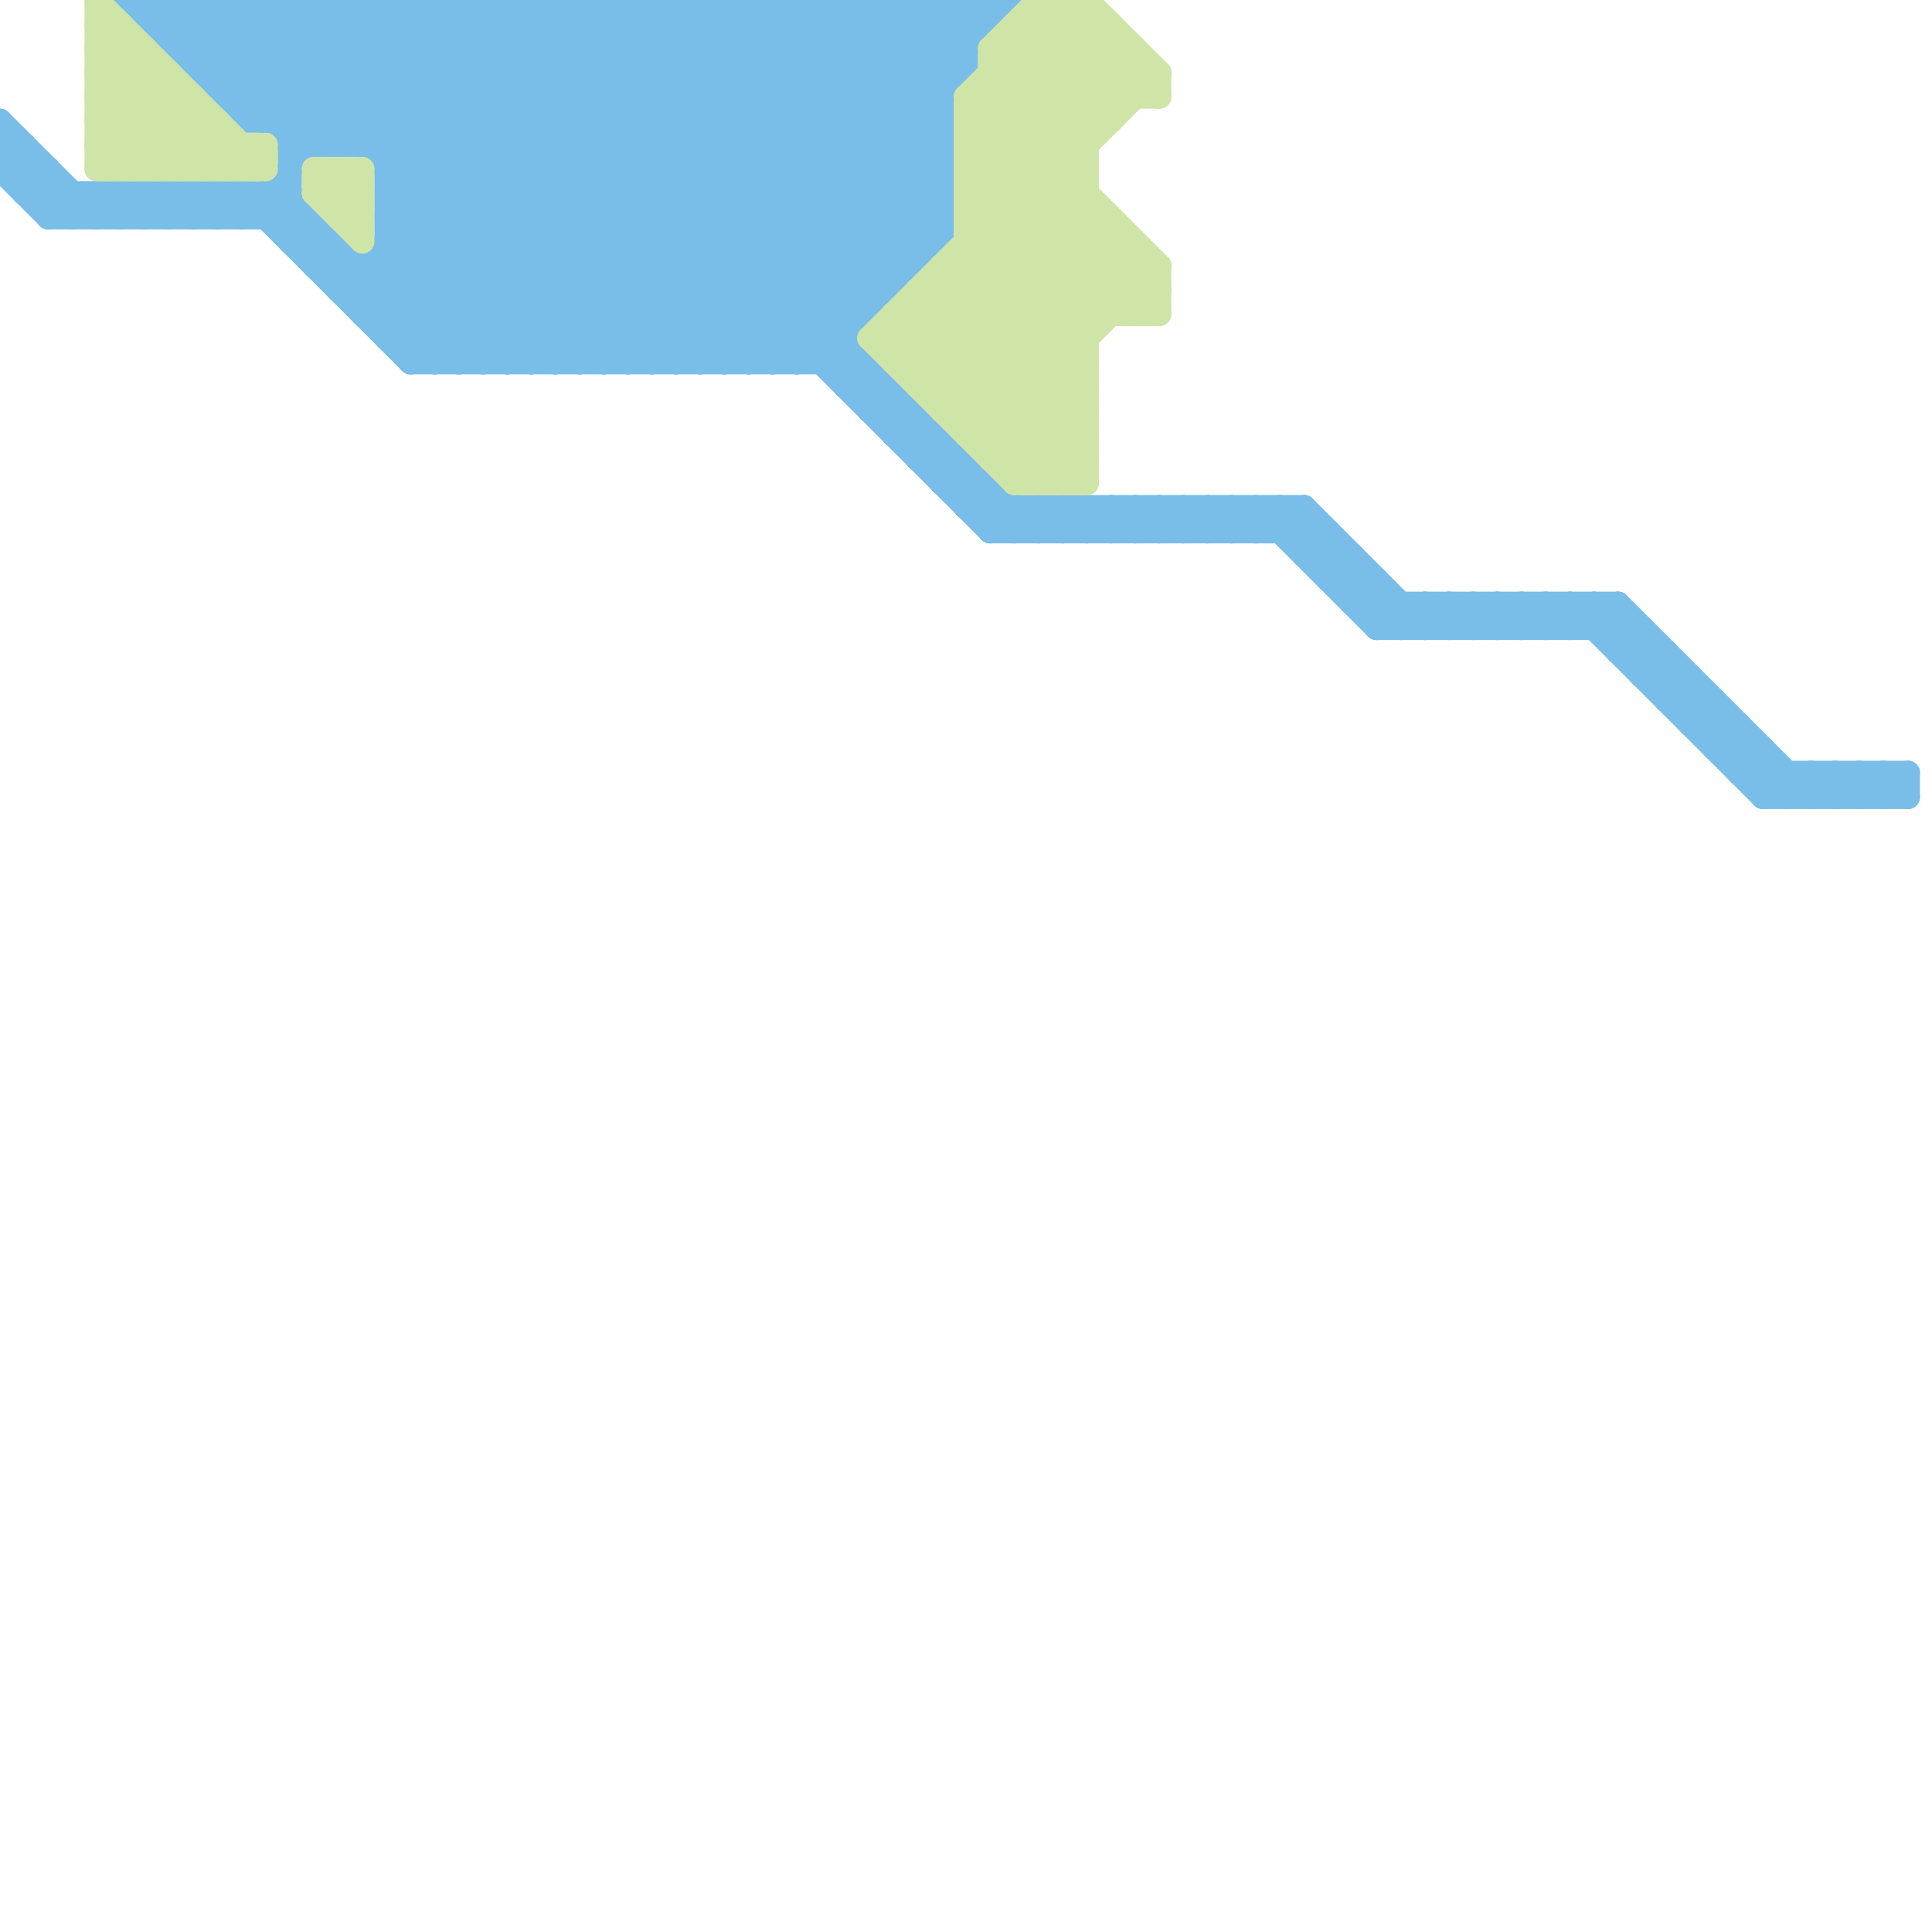 
<svg version="1.1" xmlns="http://www.w3.org/2000/svg" viewBox="0 0 80 80">
<style>line { stroke-width: 1; fill: none; stroke-linecap: round; stroke-linejoin: round; } .c0 { stroke: #79bde9 } .c1 { stroke: #cfe4a7 }</style><line class="c0" x1="40" y1="21" x2="54" y2="21"/><line class="c0" x1="10" y1="5" x2="15" y2="0"/><line class="c0" x1="9" y1="9" x2="10" y2="8"/><line class="c0" x1="9" y1="8" x2="9" y2="9"/><line class="c0" x1="68" y1="26" x2="68" y2="28"/><line class="c0" x1="12" y1="0" x2="12" y2="10"/><line class="c0" x1="42" y1="22" x2="43" y2="21"/><line class="c0" x1="11" y1="9" x2="12" y2="8"/><line class="c0" x1="37" y1="16" x2="37" y2="18"/><line class="c0" x1="5" y1="8" x2="6" y2="9"/><line class="c0" x1="25" y1="0" x2="25" y2="15"/><line class="c0" x1="16" y1="0" x2="31" y2="15"/><line class="c0" x1="57" y1="26" x2="68" y2="26"/><line class="c0" x1="35" y1="0" x2="35" y2="16"/><line class="c0" x1="24" y1="15" x2="39" y2="0"/><line class="c0" x1="18" y1="0" x2="33" y2="15"/><line class="c0" x1="31" y1="0" x2="39" y2="8"/><line class="c0" x1="79" y1="32" x2="79" y2="33"/><line class="c0" x1="35" y1="0" x2="39" y2="4"/><line class="c0" x1="37" y1="18" x2="39" y2="18"/><line class="c0" x1="20" y1="0" x2="20" y2="15"/><line class="c0" x1="4" y1="9" x2="5" y2="8"/><line class="c0" x1="34" y1="0" x2="39" y2="5"/><line class="c0" x1="36" y1="17" x2="37" y2="16"/><line class="c0" x1="22" y1="0" x2="22" y2="15"/><line class="c0" x1="10" y1="9" x2="19" y2="0"/><line class="c0" x1="15" y1="0" x2="15" y2="6"/><line class="c0" x1="40" y1="0" x2="41" y2="1"/><line class="c0" x1="56" y1="25" x2="57" y2="24"/><line class="c0" x1="16" y1="13" x2="29" y2="0"/><line class="c0" x1="27" y1="15" x2="42" y2="0"/><line class="c0" x1="54" y1="21" x2="59" y2="26"/><line class="c0" x1="71" y1="31" x2="72" y2="30"/><line class="c0" x1="11" y1="8" x2="11" y2="9"/><line class="c0" x1="44" y1="22" x2="45" y2="21"/><line class="c0" x1="8" y1="3" x2="11" y2="0"/><line class="c0" x1="55" y1="22" x2="55" y2="24"/><line class="c0" x1="33" y1="0" x2="33" y2="15"/><line class="c0" x1="70" y1="30" x2="71" y2="29"/><line class="c0" x1="14" y1="10" x2="14" y2="12"/><line class="c0" x1="45" y1="22" x2="46" y2="21"/><line class="c0" x1="6" y1="8" x2="7" y2="9"/><line class="c0" x1="71" y1="29" x2="71" y2="31"/><line class="c0" x1="66" y1="25" x2="66" y2="26"/><line class="c0" x1="47" y1="22" x2="48" y2="21"/><line class="c0" x1="34" y1="0" x2="34" y2="15"/><line class="c0" x1="60" y1="25" x2="61" y2="26"/><line class="c0" x1="67" y1="25" x2="67" y2="27"/><line class="c0" x1="65" y1="26" x2="66" y2="25"/><line class="c0" x1="70" y1="28" x2="70" y2="30"/><line class="c0" x1="67" y1="27" x2="69" y2="27"/><line class="c0" x1="2" y1="9" x2="13" y2="9"/><line class="c0" x1="7" y1="9" x2="8" y2="8"/><line class="c0" x1="7" y1="1" x2="8" y2="0"/><line class="c0" x1="28" y1="0" x2="38" y2="10"/><line class="c0" x1="16" y1="9" x2="25" y2="0"/><line class="c0" x1="16" y1="8" x2="23" y2="15"/><line class="c0" x1="19" y1="0" x2="41" y2="22"/><line class="c0" x1="15" y1="6" x2="21" y2="0"/><line class="c0" x1="20" y1="15" x2="35" y2="0"/><line class="c0" x1="75" y1="32" x2="75" y2="33"/><line class="c0" x1="46" y1="21" x2="47" y2="22"/><line class="c0" x1="33" y1="15" x2="39" y2="9"/><line class="c0" x1="22" y1="15" x2="37" y2="0"/><line class="c0" x1="48" y1="21" x2="49" y2="22"/><line class="c0" x1="74" y1="33" x2="75" y2="32"/><line class="c0" x1="53" y1="22" x2="54" y2="21"/><line class="c0" x1="63" y1="25" x2="63" y2="26"/><line class="c0" x1="52" y1="21" x2="57" y2="26"/><line class="c0" x1="73" y1="31" x2="73" y2="33"/><line class="c0" x1="46" y1="22" x2="47" y2="21"/><line class="c0" x1="43" y1="21" x2="44" y2="22"/><line class="c0" x1="48" y1="22" x2="49" y2="21"/><line class="c0" x1="8" y1="3" x2="40" y2="3"/><line class="c0" x1="7" y1="0" x2="13" y2="6"/><line class="c0" x1="5" y1="0" x2="42" y2="0"/><line class="c0" x1="12" y1="6" x2="18" y2="0"/><line class="c0" x1="8" y1="9" x2="9" y2="8"/><line class="c0" x1="29" y1="0" x2="39" y2="10"/><line class="c0" x1="8" y1="8" x2="8" y2="9"/><line class="c0" x1="33" y1="0" x2="39" y2="6"/><line class="c0" x1="59" y1="26" x2="60" y2="25"/><line class="c0" x1="10" y1="8" x2="10" y2="9"/><line class="c0" x1="15" y1="12" x2="27" y2="0"/><line class="c0" x1="61" y1="26" x2="62" y2="25"/><line class="c0" x1="75" y1="32" x2="76" y2="33"/><line class="c0" x1="32" y1="0" x2="32" y2="15"/><line class="c0" x1="39" y1="0" x2="39" y2="10"/><line class="c0" x1="1" y1="8" x2="12" y2="8"/><line class="c0" x1="30" y1="15" x2="39" y2="6"/><line class="c0" x1="51" y1="21" x2="52" y2="22"/><line class="c0" x1="77" y1="33" x2="78" y2="32"/><line class="c0" x1="1" y1="6" x2="1" y2="8"/><line class="c0" x1="42" y1="21" x2="42" y2="22"/><line class="c0" x1="49" y1="21" x2="50" y2="22"/><line class="c0" x1="12" y1="8" x2="19" y2="15"/><line class="c0" x1="8" y1="0" x2="14" y2="6"/><line class="c0" x1="40" y1="0" x2="40" y2="3"/><line class="c0" x1="0" y1="6" x2="1" y2="6"/><line class="c0" x1="39" y1="20" x2="40" y2="19"/><line class="c0" x1="14" y1="12" x2="37" y2="12"/><line class="c0" x1="47" y1="21" x2="47" y2="22"/><line class="c0" x1="62" y1="26" x2="63" y2="25"/><line class="c0" x1="0" y1="7" x2="2" y2="9"/><line class="c0" x1="39" y1="18" x2="39" y2="20"/><line class="c0" x1="9" y1="0" x2="9" y2="4"/><line class="c0" x1="71" y1="31" x2="73" y2="31"/><line class="c0" x1="10" y1="4" x2="14" y2="0"/><line class="c0" x1="22" y1="0" x2="35" y2="13"/><line class="c0" x1="64" y1="26" x2="65" y2="25"/><line class="c0" x1="78" y1="32" x2="79" y2="33"/><line class="c0" x1="53" y1="21" x2="58" y2="26"/><line class="c0" x1="50" y1="21" x2="50" y2="22"/><line class="c0" x1="44" y1="21" x2="44" y2="22"/><line class="c0" x1="70" y1="30" x2="72" y2="30"/><line class="c0" x1="9" y1="0" x2="24" y2="15"/><line class="c0" x1="36" y1="17" x2="38" y2="17"/><line class="c0" x1="45" y1="21" x2="45" y2="22"/><line class="c0" x1="38" y1="0" x2="40" y2="2"/><line class="c0" x1="17" y1="15" x2="32" y2="0"/><line class="c0" x1="11" y1="0" x2="26" y2="15"/><line class="c0" x1="35" y1="16" x2="36" y2="15"/><line class="c0" x1="57" y1="26" x2="58" y2="25"/><line class="c0" x1="19" y1="15" x2="34" y2="0"/><line class="c0" x1="13" y1="0" x2="13" y2="6"/><line class="c0" x1="17" y1="15" x2="36" y2="15"/><line class="c0" x1="74" y1="32" x2="74" y2="33"/><line class="c0" x1="35" y1="16" x2="37" y2="16"/><line class="c0" x1="54" y1="23" x2="55" y2="22"/><line class="c0" x1="76" y1="32" x2="76" y2="33"/><line class="c0" x1="9" y1="8" x2="10" y2="9"/><line class="c0" x1="16" y1="14" x2="35" y2="14"/><line class="c0" x1="57" y1="24" x2="57" y2="26"/><line class="c0" x1="21" y1="0" x2="43" y2="22"/><line class="c0" x1="72" y1="32" x2="73" y2="31"/><line class="c0" x1="4" y1="8" x2="4" y2="9"/><line class="c0" x1="56" y1="23" x2="56" y2="25"/><line class="c0" x1="17" y1="0" x2="32" y2="15"/><line class="c0" x1="14" y1="6" x2="20" y2="0"/><line class="c0" x1="53" y1="21" x2="53" y2="22"/><line class="c0" x1="72" y1="30" x2="72" y2="32"/><line class="c0" x1="28" y1="0" x2="28" y2="15"/><line class="c0" x1="7" y1="8" x2="7" y2="9"/><line class="c0" x1="73" y1="33" x2="79" y2="33"/><line class="c0" x1="30" y1="0" x2="30" y2="15"/><line class="c0" x1="12" y1="0" x2="27" y2="15"/><line class="c0" x1="61" y1="25" x2="61" y2="26"/><line class="c0" x1="58" y1="26" x2="59" y2="25"/><line class="c0" x1="23" y1="0" x2="23" y2="15"/><line class="c0" x1="31" y1="15" x2="39" y2="7"/><line class="c0" x1="14" y1="0" x2="29" y2="15"/><line class="c0" x1="36" y1="15" x2="36" y2="17"/><line class="c0" x1="60" y1="26" x2="61" y2="25"/><line class="c0" x1="72" y1="32" x2="79" y2="32"/><line class="c0" x1="69" y1="29" x2="71" y2="29"/><line class="c0" x1="77" y1="32" x2="77" y2="33"/><line class="c0" x1="0" y1="7" x2="1" y2="6"/><line class="c0" x1="15" y1="13" x2="28" y2="0"/><line class="c0" x1="16" y1="11" x2="20" y2="15"/><line class="c0" x1="10" y1="0" x2="10" y2="5"/><line class="c0" x1="0" y1="6" x2="3" y2="9"/><line class="c0" x1="2" y1="9" x2="3" y2="8"/><line class="c0" x1="9" y1="3" x2="12" y2="0"/><line class="c0" x1="12" y1="6" x2="39" y2="6"/><line class="c0" x1="11" y1="8" x2="18" y2="15"/><line class="c0" x1="39" y1="20" x2="41" y2="20"/><line class="c0" x1="59" y1="25" x2="59" y2="26"/><line class="c0" x1="37" y1="0" x2="37" y2="12"/><line class="c0" x1="6" y1="1" x2="7" y2="0"/><line class="c0" x1="18" y1="0" x2="18" y2="15"/><line class="c0" x1="16" y1="8" x2="39" y2="8"/><line class="c0" x1="16" y1="10" x2="39" y2="10"/><line class="c0" x1="12" y1="5" x2="17" y2="0"/><line class="c0" x1="69" y1="29" x2="70" y2="28"/><line class="c0" x1="2" y1="7" x2="2" y2="9"/><line class="c0" x1="75" y1="33" x2="76" y2="32"/><line class="c0" x1="29" y1="0" x2="29" y2="15"/><line class="c0" x1="32" y1="15" x2="39" y2="8"/><line class="c0" x1="66" y1="25" x2="74" y2="33"/><line class="c0" x1="16" y1="10" x2="21" y2="15"/><line class="c0" x1="41" y1="22" x2="42" y2="21"/><line class="c0" x1="68" y1="28" x2="69" y2="27"/><line class="c0" x1="31" y1="0" x2="31" y2="15"/><line class="c0" x1="62" y1="25" x2="62" y2="26"/><line class="c0" x1="43" y1="22" x2="44" y2="21"/><line class="c0" x1="26" y1="0" x2="37" y2="11"/><line class="c0" x1="37" y1="0" x2="40" y2="3"/><line class="c0" x1="15" y1="0" x2="30" y2="15"/><line class="c0" x1="64" y1="25" x2="64" y2="26"/><line class="c0" x1="40" y1="21" x2="41" y2="20"/><line class="c0" x1="20" y1="0" x2="42" y2="22"/><line class="c0" x1="63" y1="25" x2="64" y2="26"/><line class="c0" x1="3" y1="9" x2="4" y2="8"/><line class="c0" x1="16" y1="14" x2="30" y2="0"/><line class="c0" x1="3" y1="8" x2="3" y2="9"/><line class="c0" x1="6" y1="0" x2="6" y2="1"/><line class="c0" x1="13" y1="11" x2="38" y2="11"/><line class="c0" x1="16" y1="8" x2="24" y2="0"/><line class="c0" x1="5" y1="9" x2="6" y2="8"/><line class="c0" x1="5" y1="8" x2="5" y2="9"/><line class="c0" x1="39" y1="0" x2="40" y2="1"/><line class="c0" x1="19" y1="0" x2="19" y2="15"/><line class="c0" x1="10" y1="0" x2="25" y2="15"/><line class="c0" x1="38" y1="0" x2="38" y2="11"/><line class="c0" x1="7" y1="2" x2="40" y2="2"/><line class="c0" x1="16" y1="9" x2="39" y2="9"/><line class="c0" x1="67" y1="25" x2="75" y2="33"/><line class="c0" x1="16" y1="7" x2="23" y2="0"/><line class="c0" x1="8" y1="8" x2="9" y2="9"/><line class="c0" x1="44" y1="21" x2="45" y2="22"/><line class="c0" x1="27" y1="0" x2="38" y2="11"/><line class="c0" x1="49" y1="22" x2="50" y2="21"/><line class="c0" x1="6" y1="1" x2="41" y2="1"/><line class="c0" x1="65" y1="25" x2="65" y2="26"/><line class="c0" x1="36" y1="0" x2="36" y2="13"/><line class="c0" x1="38" y1="17" x2="38" y2="19"/><line class="c0" x1="17" y1="14" x2="31" y2="0"/><line class="c0" x1="40" y1="19" x2="40" y2="21"/><line class="c0" x1="6" y1="9" x2="7" y2="8"/><line class="c0" x1="27" y1="0" x2="27" y2="15"/><line class="c0" x1="6" y1="8" x2="6" y2="9"/><line class="c0" x1="56" y1="25" x2="67" y2="25"/><line class="c0" x1="60" y1="25" x2="60" y2="26"/><line class="c0" x1="50" y1="21" x2="51" y2="22"/><line class="c0" x1="23" y1="0" x2="36" y2="13"/><line class="c0" x1="54" y1="23" x2="56" y2="23"/><line class="c0" x1="16" y1="6" x2="22" y2="0"/><line class="c0" x1="78" y1="33" x2="79" y2="32"/><line class="c0" x1="5" y1="0" x2="10" y2="5"/><line class="c0" x1="45" y1="21" x2="46" y2="22"/><line class="c0" x1="50" y1="22" x2="51" y2="21"/><line class="c0" x1="25" y1="15" x2="40" y2="0"/><line class="c0" x1="47" y1="21" x2="48" y2="22"/><line class="c0" x1="73" y1="33" x2="74" y2="32"/><line class="c0" x1="7" y1="2" x2="9" y2="0"/><line class="c0" x1="10" y1="8" x2="17" y2="15"/><line class="c0" x1="52" y1="22" x2="53" y2="21"/><line class="c0" x1="58" y1="25" x2="58" y2="26"/><line class="c0" x1="6" y1="0" x2="12" y2="6"/><line class="c0" x1="8" y1="2" x2="10" y2="0"/><line class="c0" x1="11" y1="5" x2="16" y2="0"/><line class="c0" x1="15" y1="13" x2="36" y2="13"/><line class="c0" x1="29" y1="15" x2="39" y2="5"/><line class="c0" x1="10" y1="5" x2="39" y2="5"/><line class="c0" x1="9" y1="4" x2="39" y2="4"/><line class="c0" x1="4" y1="8" x2="5" y2="9"/><line class="c0" x1="65" y1="25" x2="73" y2="33"/><line class="c0" x1="37" y1="18" x2="38" y2="17"/><line class="c0" x1="76" y1="33" x2="77" y2="32"/><line class="c0" x1="63" y1="26" x2="64" y2="25"/><line class="c0" x1="32" y1="0" x2="39" y2="7"/><line class="c0" x1="41" y1="0" x2="41" y2="1"/><line class="c0" x1="13" y1="11" x2="14" y2="10"/><line class="c0" x1="46" y1="21" x2="46" y2="22"/><line class="c0" x1="69" y1="27" x2="69" y2="29"/><line class="c0" x1="21" y1="0" x2="21" y2="15"/><line class="c0" x1="76" y1="32" x2="77" y2="33"/><line class="c0" x1="14" y1="12" x2="26" y2="0"/><line class="c0" x1="48" y1="21" x2="48" y2="22"/><line class="c0" x1="0" y1="7" x2="2" y2="7"/><line class="c0" x1="68" y1="28" x2="70" y2="28"/><line class="c0" x1="54" y1="21" x2="54" y2="23"/><line class="c0" x1="9" y1="4" x2="13" y2="0"/><line class="c0" x1="43" y1="21" x2="43" y2="22"/><line class="c0" x1="55" y1="24" x2="56" y2="23"/><line class="c0" x1="34" y1="15" x2="39" y2="10"/><line class="c0" x1="36" y1="0" x2="39" y2="3"/><line class="c0" x1="55" y1="24" x2="57" y2="24"/><line class="c0" x1="51" y1="22" x2="52" y2="21"/><line class="c0" x1="67" y1="27" x2="68" y2="26"/><line class="c0" x1="7" y1="8" x2="8" y2="9"/><line class="c0" x1="49" y1="21" x2="49" y2="22"/><line class="c0" x1="59" y1="25" x2="60" y2="26"/><line class="c0" x1="24" y1="0" x2="36" y2="12"/><line class="c0" x1="61" y1="25" x2="62" y2="26"/><line class="c0" x1="41" y1="20" x2="41" y2="22"/><line class="c0" x1="66" y1="26" x2="67" y2="25"/><line class="c0" x1="0" y1="5" x2="4" y2="9"/><line class="c0" x1="13" y1="9" x2="13" y2="11"/><line class="c0" x1="30" y1="0" x2="39" y2="9"/><line class="c0" x1="77" y1="32" x2="78" y2="33"/><line class="c0" x1="18" y1="15" x2="33" y2="0"/><line class="c0" x1="13" y1="0" x2="28" y2="15"/><line class="c0" x1="38" y1="19" x2="39" y2="18"/><line class="c0" x1="15" y1="11" x2="15" y2="13"/><line class="c0" x1="24" y1="0" x2="24" y2="15"/><line class="c0" x1="16" y1="0" x2="16" y2="14"/><line class="c0" x1="51" y1="21" x2="51" y2="22"/><line class="c0" x1="38" y1="19" x2="40" y2="19"/><line class="c0" x1="28" y1="15" x2="40" y2="3"/><line class="c0" x1="26" y1="0" x2="26" y2="15"/><line class="c0" x1="0" y1="5" x2="0" y2="7"/><line class="c0" x1="21" y1="15" x2="36" y2="0"/><line class="c0" x1="23" y1="15" x2="38" y2="0"/><line class="c0" x1="12" y1="10" x2="14" y2="10"/><line class="c0" x1="1" y1="8" x2="2" y2="7"/><line class="c0" x1="78" y1="32" x2="78" y2="33"/><line class="c0" x1="17" y1="0" x2="17" y2="15"/><line class="c0" x1="11" y1="0" x2="11" y2="5"/><line class="c0" x1="7" y1="0" x2="7" y2="2"/><line class="c0" x1="52" y1="21" x2="52" y2="22"/><line class="c0" x1="62" y1="25" x2="63" y2="26"/><line class="c0" x1="41" y1="22" x2="55" y2="22"/><line class="c0" x1="14" y1="0" x2="14" y2="6"/><line class="c0" x1="8" y1="0" x2="8" y2="3"/><line class="c0" x1="16" y1="7" x2="39" y2="7"/><line class="c0" x1="64" y1="25" x2="65" y2="26"/><line class="c0" x1="26" y1="15" x2="41" y2="0"/><line class="c0" x1="25" y1="0" x2="37" y2="12"/><line class="c0" x1="16" y1="9" x2="22" y2="15"/><line class="c0" x1="12" y1="10" x2="13" y2="9"/><line class="c1" x1="4" y1="6" x2="7" y2="3"/><line class="c1" x1="42" y1="20" x2="45" y2="17"/><line class="c1" x1="8" y1="4" x2="8" y2="7"/><line class="c1" x1="46" y1="9" x2="46" y2="13"/><line class="c1" x1="14" y1="8" x2="15" y2="7"/><line class="c1" x1="9" y1="7" x2="10" y2="6"/><line class="c1" x1="42" y1="2" x2="45" y2="5"/><line class="c1" x1="4" y1="5" x2="9" y2="5"/><line class="c1" x1="46" y1="1" x2="46" y2="5"/><line class="c1" x1="43" y1="0" x2="47" y2="4"/><line class="c1" x1="45" y1="0" x2="45" y2="20"/><line class="c1" x1="5" y1="7" x2="8" y2="4"/><line class="c1" x1="4" y1="6" x2="5" y2="7"/><line class="c1" x1="6" y1="7" x2="8" y2="5"/><line class="c1" x1="40" y1="10" x2="45" y2="15"/><line class="c1" x1="4" y1="4" x2="6" y2="2"/><line class="c1" x1="39" y1="17" x2="46" y2="10"/><line class="c1" x1="41" y1="2" x2="41" y2="19"/><line class="c1" x1="42" y1="1" x2="42" y2="20"/><line class="c1" x1="7" y1="3" x2="7" y2="7"/><line class="c1" x1="14" y1="9" x2="15" y2="8"/><line class="c1" x1="40" y1="8" x2="45" y2="13"/><line class="c1" x1="40" y1="11" x2="45" y2="16"/><line class="c1" x1="36" y1="14" x2="47" y2="3"/><line class="c1" x1="45" y1="0" x2="48" y2="3"/><line class="c1" x1="40" y1="4" x2="40" y2="18"/><line class="c1" x1="37" y1="13" x2="48" y2="13"/><line class="c1" x1="43" y1="0" x2="43" y2="20"/><line class="c1" x1="40" y1="6" x2="47" y2="13"/><line class="c1" x1="40" y1="17" x2="47" y2="10"/><line class="c1" x1="10" y1="6" x2="10" y2="7"/><line class="c1" x1="47" y1="10" x2="47" y2="13"/><line class="c1" x1="42" y1="1" x2="46" y2="1"/><line class="c1" x1="4" y1="2" x2="5" y2="1"/><line class="c1" x1="38" y1="16" x2="45" y2="16"/><line class="c1" x1="4" y1="6" x2="11" y2="6"/><line class="c1" x1="4" y1="3" x2="7" y2="3"/><line class="c1" x1="37" y1="14" x2="48" y2="3"/><line class="c1" x1="44" y1="0" x2="44" y2="20"/><line class="c1" x1="37" y1="13" x2="37" y2="15"/><line class="c1" x1="14" y1="7" x2="14" y2="9"/><line class="c1" x1="40" y1="4" x2="48" y2="12"/><line class="c1" x1="39" y1="11" x2="45" y2="17"/><line class="c1" x1="8" y1="7" x2="9" y2="6"/><line class="c1" x1="4" y1="2" x2="9" y2="7"/><line class="c1" x1="37" y1="13" x2="44" y2="20"/><line class="c1" x1="40" y1="8" x2="45" y2="8"/><line class="c1" x1="38" y1="16" x2="45" y2="9"/><line class="c1" x1="4" y1="0" x2="4" y2="7"/><line class="c1" x1="10" y1="7" x2="11" y2="6"/><line class="c1" x1="44" y1="20" x2="45" y2="19"/><line class="c1" x1="40" y1="7" x2="46" y2="13"/><line class="c1" x1="41" y1="2" x2="47" y2="2"/><line class="c1" x1="40" y1="18" x2="47" y2="11"/><line class="c1" x1="47" y1="2" x2="47" y2="4"/><line class="c1" x1="42" y1="1" x2="46" y2="5"/><line class="c1" x1="43" y1="1" x2="46" y2="4"/><line class="c1" x1="37" y1="15" x2="45" y2="15"/><line class="c1" x1="40" y1="8" x2="46" y2="2"/><line class="c1" x1="37" y1="14" x2="43" y2="20"/><line class="c1" x1="5" y1="1" x2="5" y2="7"/><line class="c1" x1="43" y1="20" x2="45" y2="18"/><line class="c1" x1="39" y1="12" x2="45" y2="18"/><line class="c1" x1="41" y1="2" x2="43" y2="0"/><line class="c1" x1="47" y1="13" x2="48" y2="12"/><line class="c1" x1="9" y1="5" x2="9" y2="7"/><line class="c1" x1="40" y1="5" x2="45" y2="0"/><line class="c1" x1="13" y1="8" x2="15" y2="8"/><line class="c1" x1="14" y1="7" x2="15" y2="8"/><line class="c1" x1="36" y1="14" x2="45" y2="14"/><line class="c1" x1="4" y1="4" x2="8" y2="4"/><line class="c1" x1="40" y1="6" x2="45" y2="6"/><line class="c1" x1="4" y1="0" x2="11" y2="7"/><line class="c1" x1="40" y1="18" x2="45" y2="18"/><line class="c1" x1="40" y1="9" x2="47" y2="2"/><line class="c1" x1="38" y1="12" x2="45" y2="19"/><line class="c1" x1="41" y1="4" x2="48" y2="11"/><line class="c1" x1="40" y1="9" x2="45" y2="14"/><line class="c1" x1="4" y1="1" x2="10" y2="7"/><line class="c1" x1="38" y1="15" x2="45" y2="8"/><line class="c1" x1="48" y1="11" x2="48" y2="13"/><line class="c1" x1="13" y1="7" x2="13" y2="8"/><line class="c1" x1="41" y1="3" x2="48" y2="3"/><line class="c1" x1="7" y1="7" x2="9" y2="5"/><line class="c1" x1="40" y1="7" x2="46" y2="1"/><line class="c1" x1="40" y1="10" x2="47" y2="10"/><line class="c1" x1="13" y1="8" x2="15" y2="10"/><line class="c1" x1="43" y1="0" x2="45" y2="0"/><line class="c1" x1="4" y1="4" x2="7" y2="7"/><line class="c1" x1="4" y1="1" x2="5" y2="1"/><line class="c1" x1="41" y1="3" x2="45" y2="7"/><line class="c1" x1="48" y1="3" x2="48" y2="4"/><line class="c1" x1="36" y1="14" x2="42" y2="20"/><line class="c1" x1="41" y1="19" x2="45" y2="15"/><line class="c1" x1="38" y1="13" x2="45" y2="20"/><line class="c1" x1="13" y1="8" x2="14" y2="7"/><line class="c1" x1="15" y1="7" x2="15" y2="10"/><line class="c1" x1="39" y1="17" x2="45" y2="17"/><line class="c1" x1="4" y1="7" x2="11" y2="7"/><line class="c1" x1="39" y1="11" x2="48" y2="11"/><line class="c1" x1="11" y1="6" x2="11" y2="7"/><line class="c1" x1="40" y1="4" x2="44" y2="0"/><line class="c1" x1="41" y1="18" x2="48" y2="11"/><line class="c1" x1="39" y1="11" x2="39" y2="17"/><line class="c1" x1="42" y1="20" x2="45" y2="20"/><line class="c1" x1="40" y1="7" x2="45" y2="7"/><line class="c1" x1="41" y1="2" x2="45" y2="6"/><line class="c1" x1="40" y1="5" x2="46" y2="5"/><line class="c1" x1="4" y1="5" x2="6" y2="3"/><line class="c1" x1="4" y1="3" x2="8" y2="7"/><line class="c1" x1="4" y1="2" x2="6" y2="2"/><line class="c1" x1="42" y1="19" x2="45" y2="16"/><line class="c1" x1="38" y1="12" x2="48" y2="12"/><line class="c1" x1="4" y1="3" x2="5" y2="2"/><line class="c1" x1="41" y1="19" x2="45" y2="19"/><line class="c1" x1="37" y1="15" x2="45" y2="7"/><line class="c1" x1="6" y1="2" x2="6" y2="7"/><line class="c1" x1="14" y1="9" x2="15" y2="9"/><line class="c1" x1="40" y1="9" x2="46" y2="9"/><line class="c1" x1="40" y1="5" x2="48" y2="13"/><line class="c1" x1="4" y1="7" x2="7" y2="4"/><line class="c1" x1="38" y1="12" x2="38" y2="16"/><line class="c1" x1="13" y1="7" x2="15" y2="7"/><line class="c1" x1="44" y1="0" x2="48" y2="4"/><line class="c1" x1="39" y1="16" x2="46" y2="9"/><line class="c1" x1="40" y1="6" x2="45" y2="1"/><line class="c1" x1="4" y1="5" x2="6" y2="7"/><line class="c1" x1="40" y1="4" x2="48" y2="4"/><line class="c1" x1="13" y1="7" x2="15" y2="9"/>


</svg>

